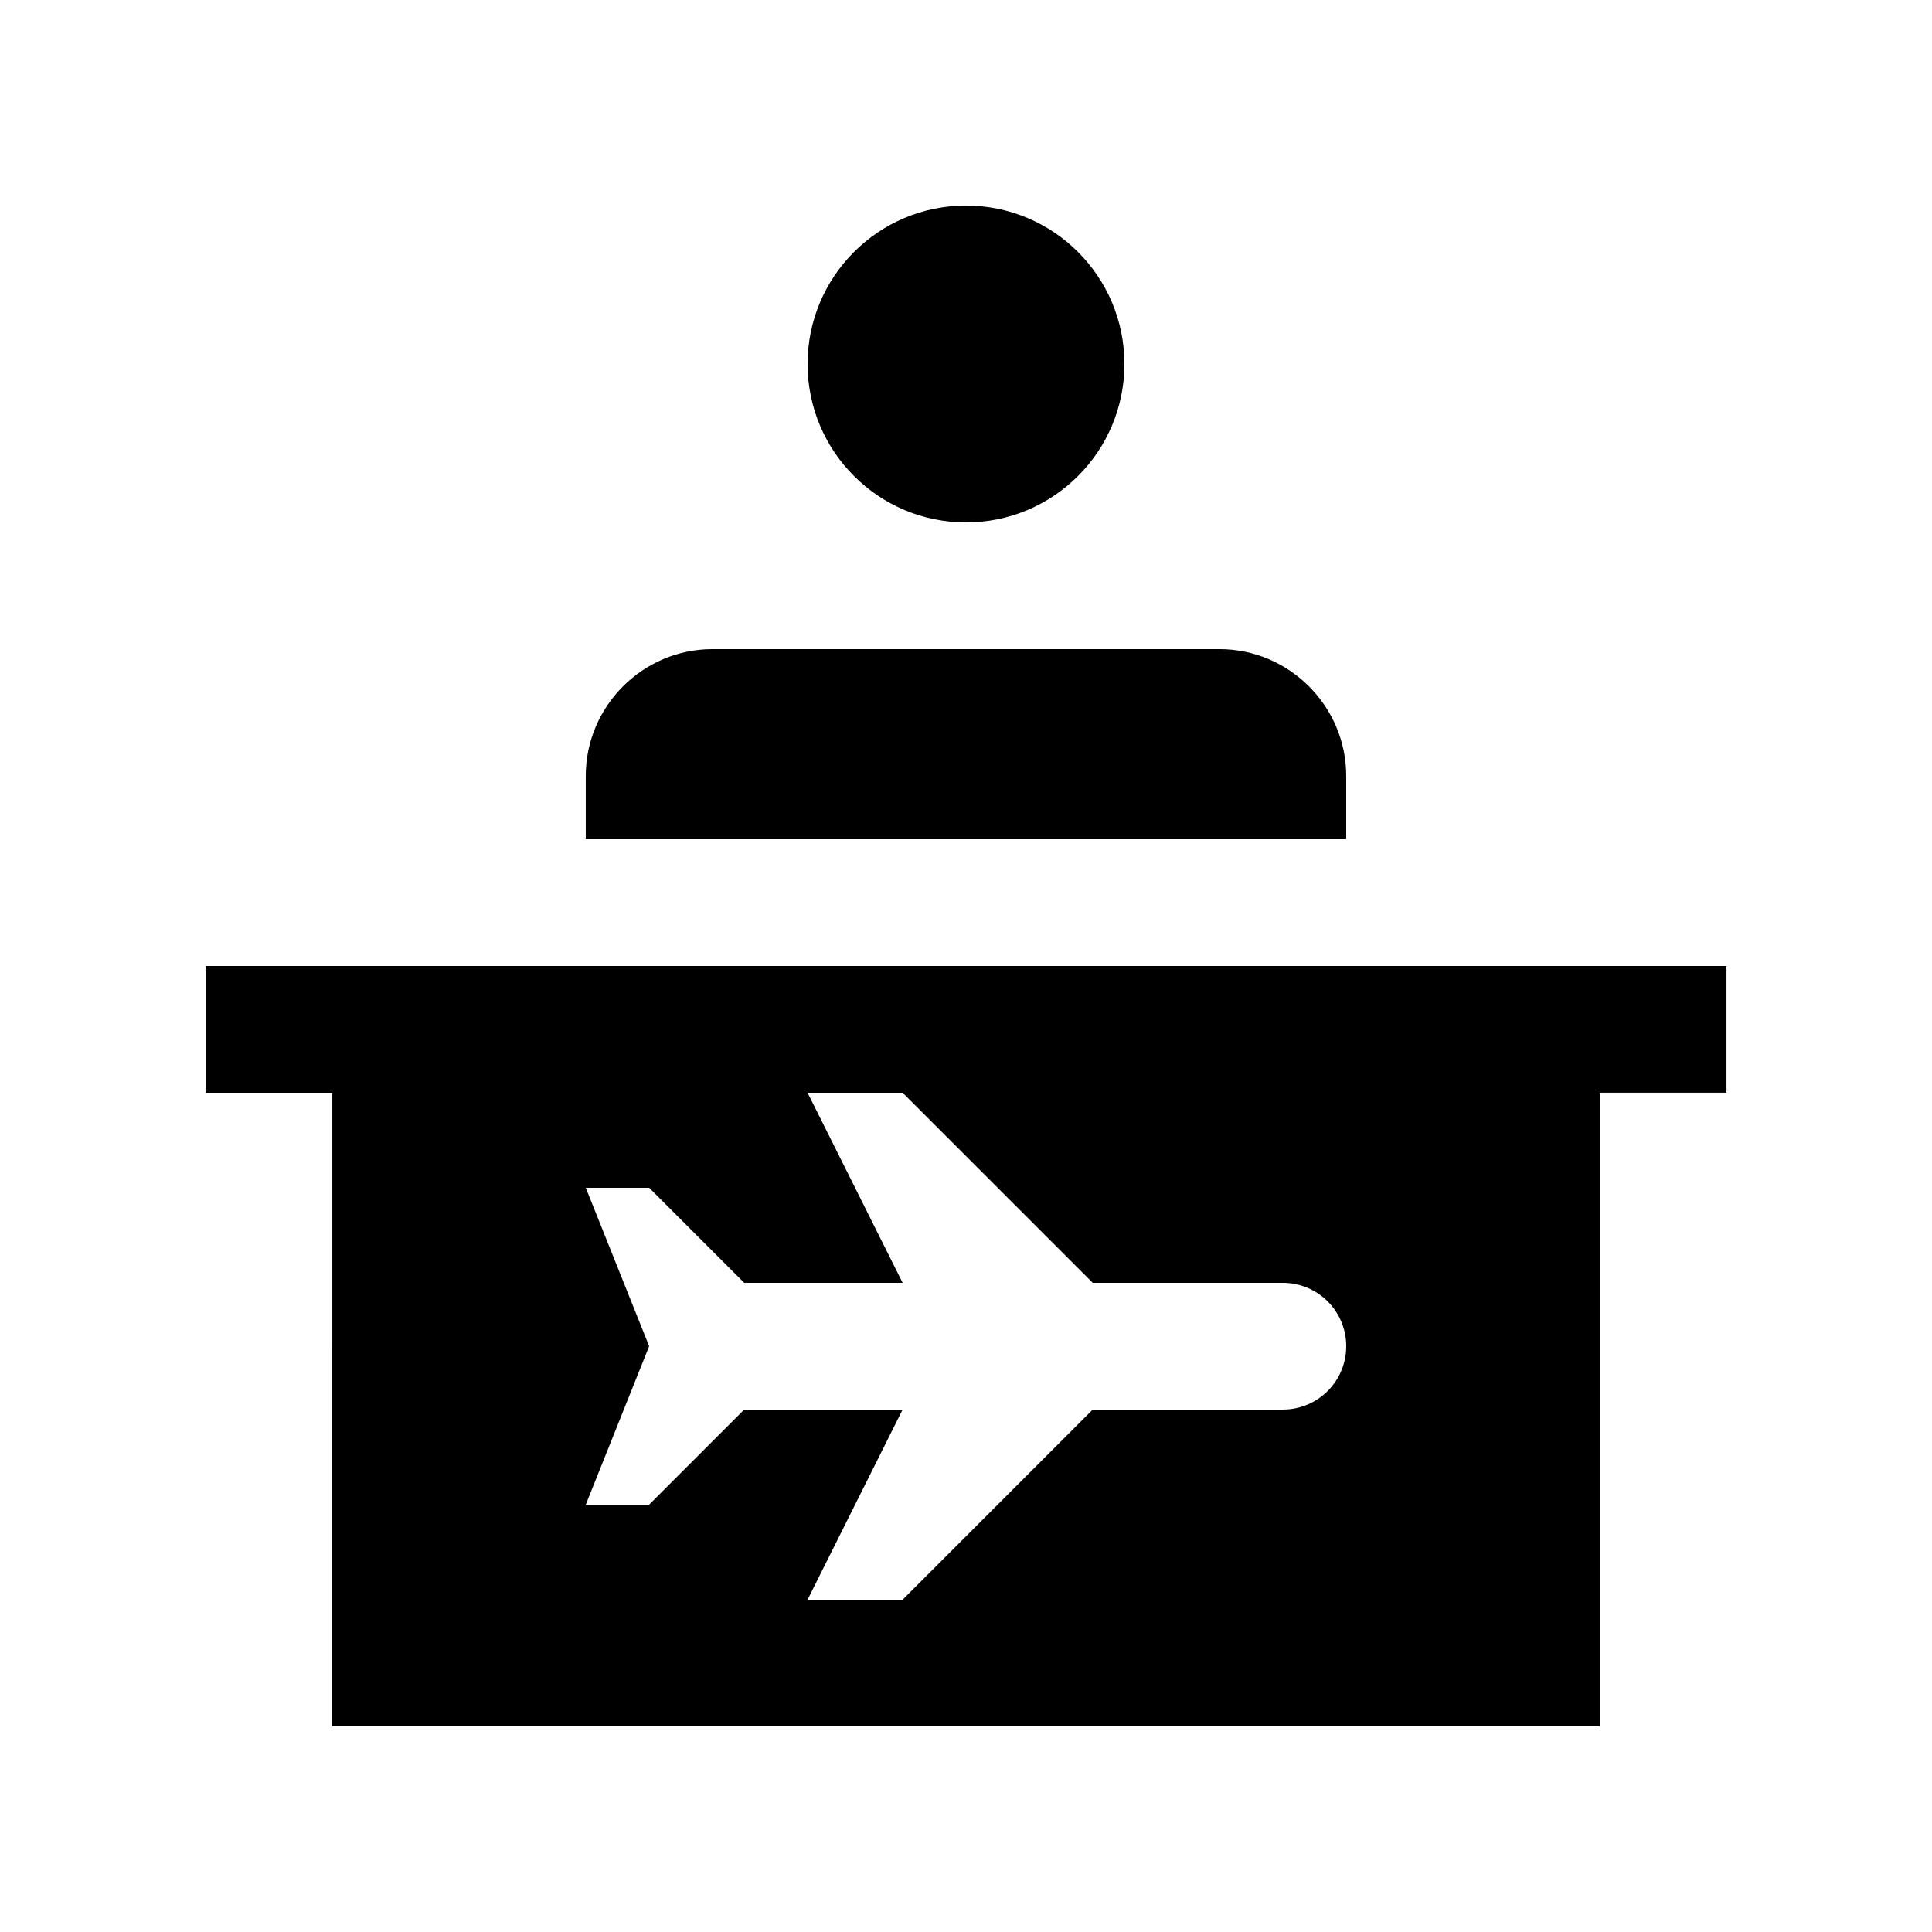 <?xml version="1.0" encoding="UTF-8"?>
<!-- Uploaded to: ICON Repo, www.iconrepo.com, Generator: ICON Repo Mixer Tools -->
<svg fill="#000000" width="800px" height="800px" version="1.1" viewBox="144 144 512 512" xmlns="http://www.w3.org/2000/svg">
 <g>
  <path d="m198.48 400v33.59h33.59l-0.004 167.93h335.88v-167.94h33.586v-33.586zm285.49 117.55h-50.383l-50.383 50.383h-25.191l25.191-50.383h-41.984l-25.191 25.191h-16.789l16.789-41.98-16.789-41.984h16.793l25.191 25.191h41.984l-25.191-50.383h25.191l50.383 50.383h50.383c9.277 0 16.789 7.508 16.789 16.793 0 9.285-7.512 16.789-16.793 16.789z"/>
  <path d="m400 198.48c-23.191 0-41.984 18.812-41.984 41.984 0 23.172 18.793 41.984 41.984 41.984s41.984-18.809 41.984-41.984c-0.004-23.18-18.797-41.984-41.984-41.984z"/>
  <path d="m500.76 366.41v-16.793c0-18.469-15.121-33.59-33.59-33.59h-134.35c-18.473 0-33.586 15.121-33.586 33.59v16.793z"/>
 </g>
</svg>